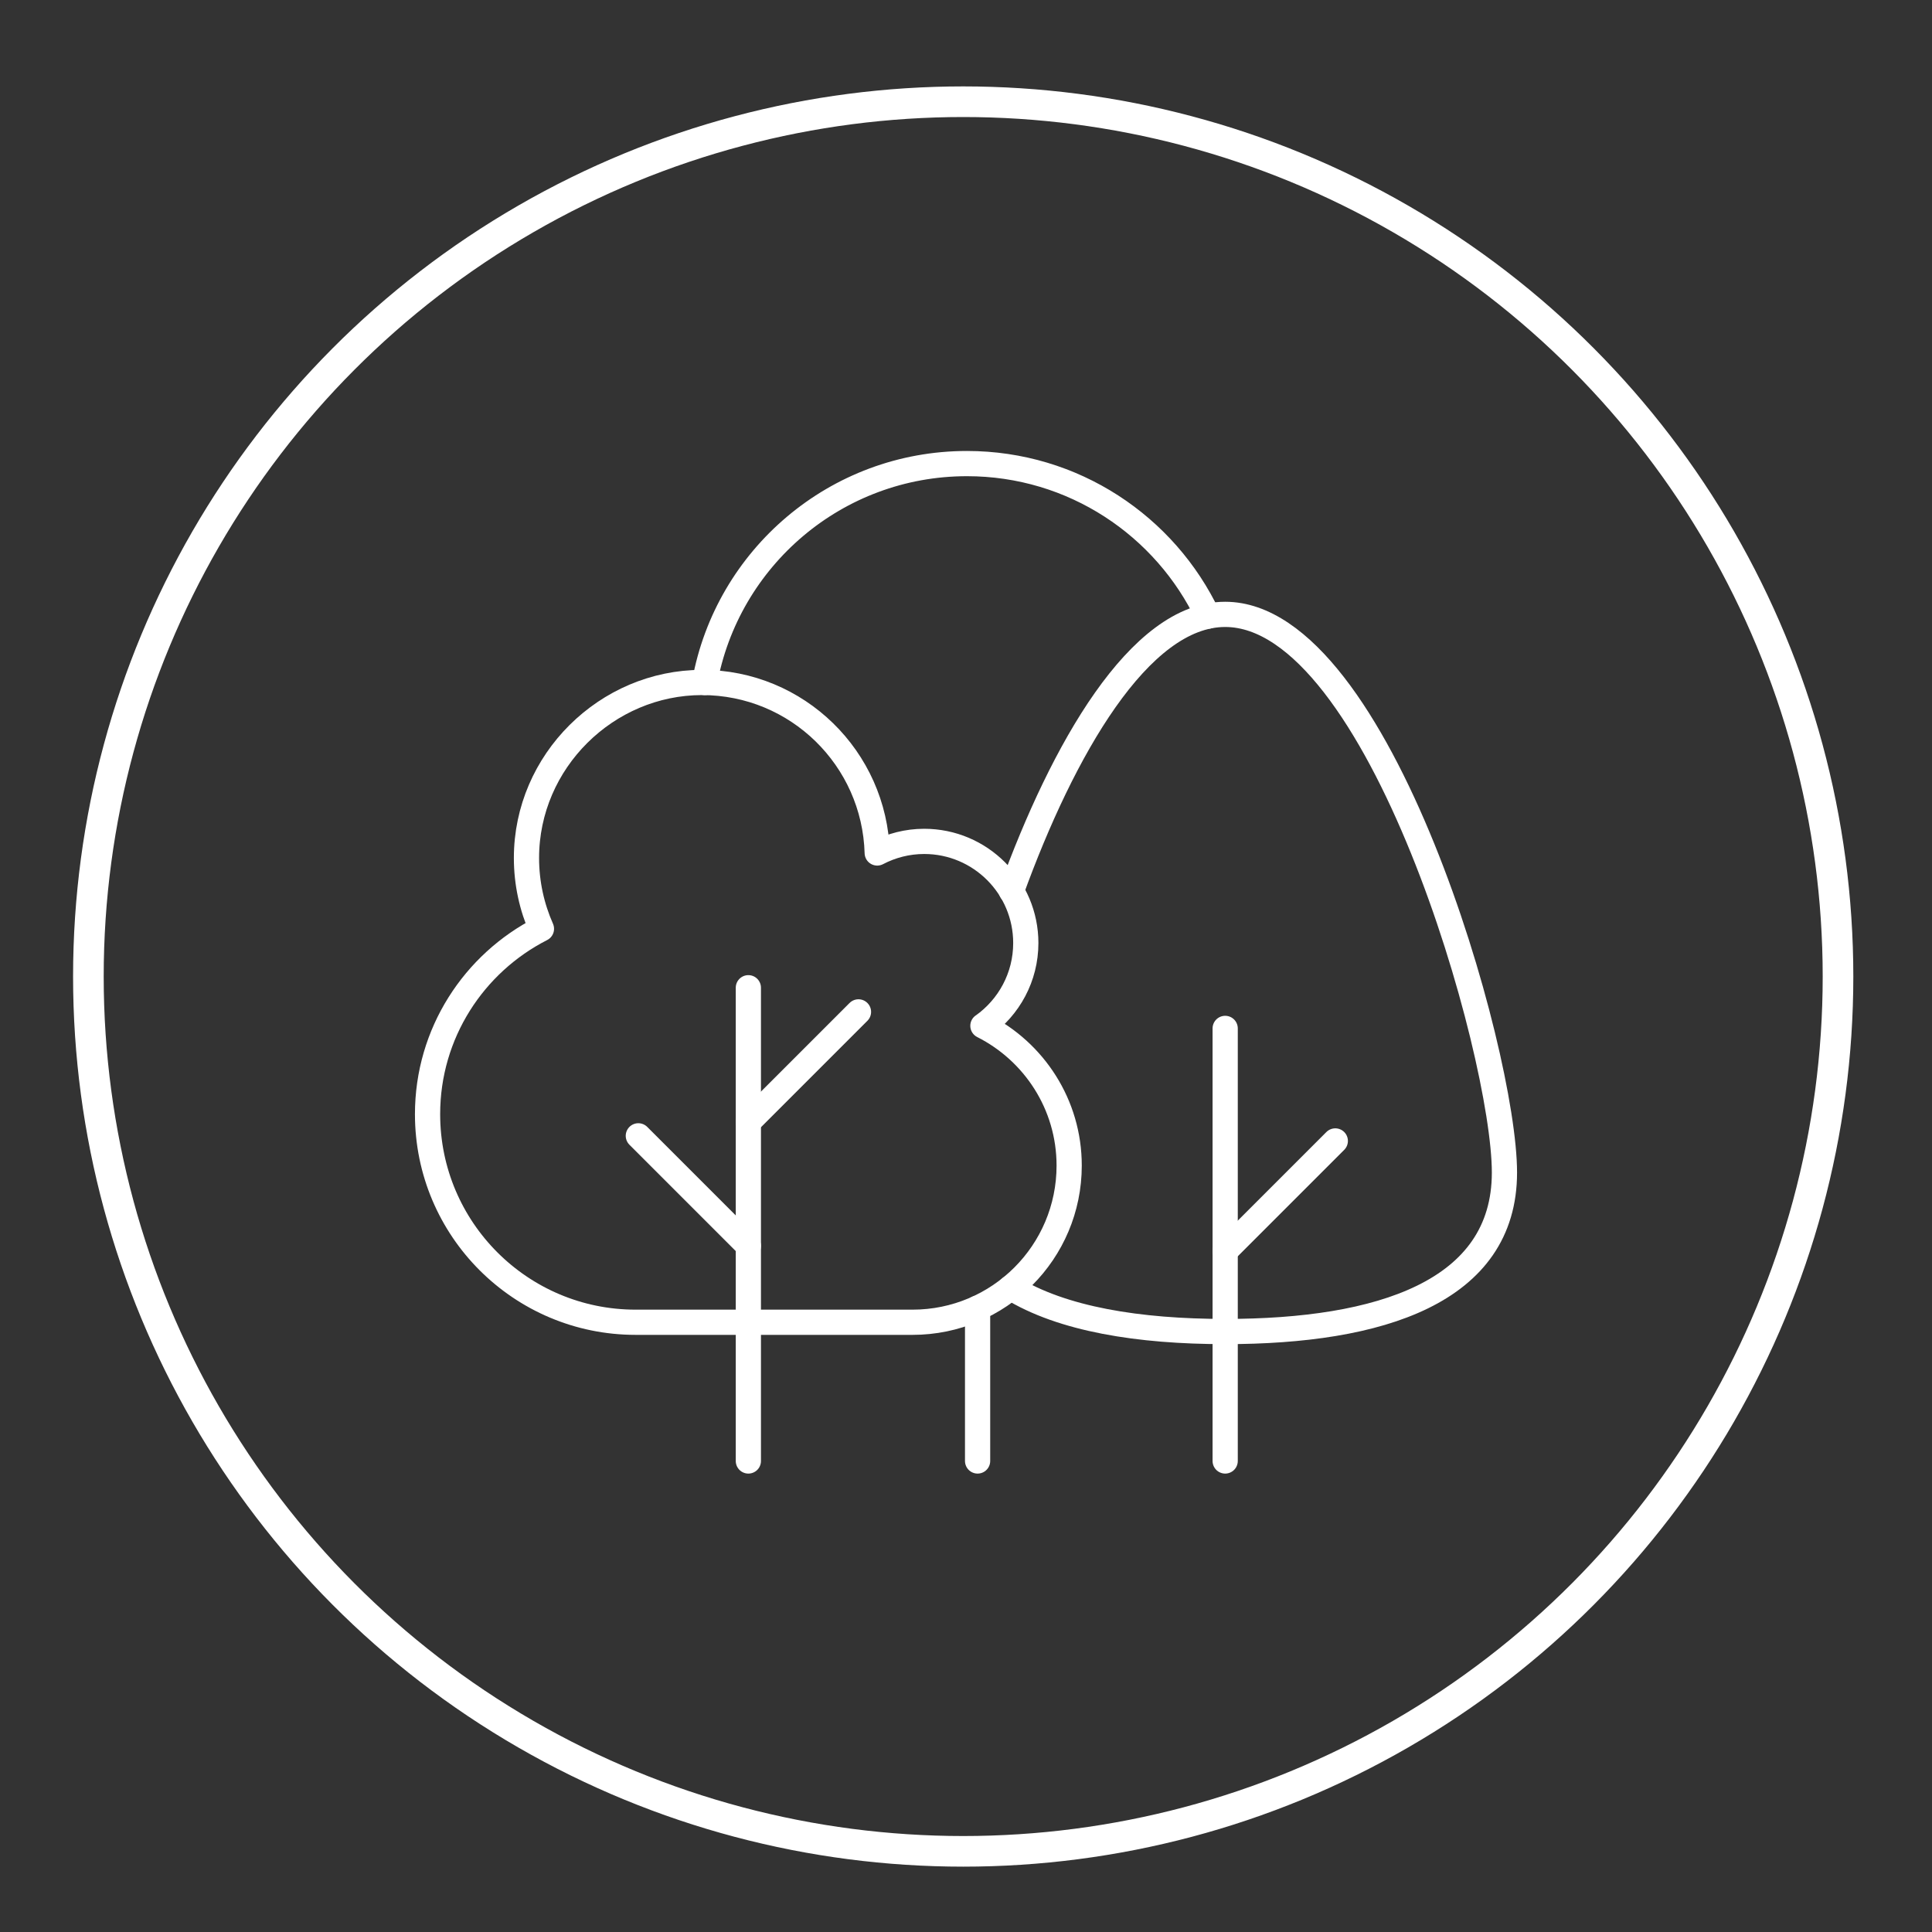 <?xml version="1.0" encoding="UTF-8"?>
<svg id="Layer_1" data-name="Layer 1" xmlns="http://www.w3.org/2000/svg" viewBox="0 0 200 200">
  <rect x="0" y="0" width="200" height="200" fill="#333333" stroke="none"/>
  <defs>
    <style>
      .cls-1 {
        stroke-width: 3.17px;
      }

      .cls-1, .cls-2 {
        fill: none;
        stroke: #fff;
        stroke-linecap: round;
        stroke-linejoin: round;
      }

      .cls-2 {
        stroke-width: 2.61px;
      }
    </style>
  </defs>
  <g>
    <line class="cls-2" x1="101.2" y1="151.24" x2="101.2" y2="135.42"/>
    <g>
      <path class="cls-2" d="M104.64,133.29c5.3,3.28,13.27,4.55,22.19,4.55,15.97,0,28.91-4.06,28.91-16.46s-12.94-57.78-28.91-57.78c-8.88,0-16.83,14.05-22.13,28.65"/>
      <path class="cls-2" d="M101.76,106.19c2.68-1.91,4.43-5.03,4.43-8.57,0-5.81-4.71-10.52-10.52-10.52-1.75,0-3.41.44-4.86,1.2-.28-9.79-8.28-17.65-18.14-17.65s-18.17,8.14-18.17,18.17c0,2.61.56,5.09,1.55,7.33-6.99,3.56-11.79,10.81-11.79,19.19,0,11.9,9.65,21.54,21.54,21.54h28.66c8.96,0,16.22-7.26,16.22-16.22,0-6.33-3.64-11.8-8.93-14.47Z"/>
      <line class="cls-2" x1="77.47" y1="151.24" x2="77.47" y2="102.25"/>
      <line class="cls-2" x1="126.83" y1="151.24" x2="126.83" y2="106.46"/>
      <line class="cls-2" x1="77.47" y1="116.15" x2="88.87" y2="104.75"/>
      <line class="cls-2" x1="126.83" y1="129.51" x2="138.23" y2="118.11"/>
      <line class="cls-2" x1="77.47" y1="128.97" x2="66.08" y2="117.58"/>
    </g>
    <path class="cls-2" d="M72.94,70.65c2.33-12.89,13.6-22.66,27.16-22.66,11.02,0,20.53,6.46,24.95,15.79"/>
  </g>
  <circle class="cls-1" cx="99.71" cy="101.09" r="90.56"/>
</svg>